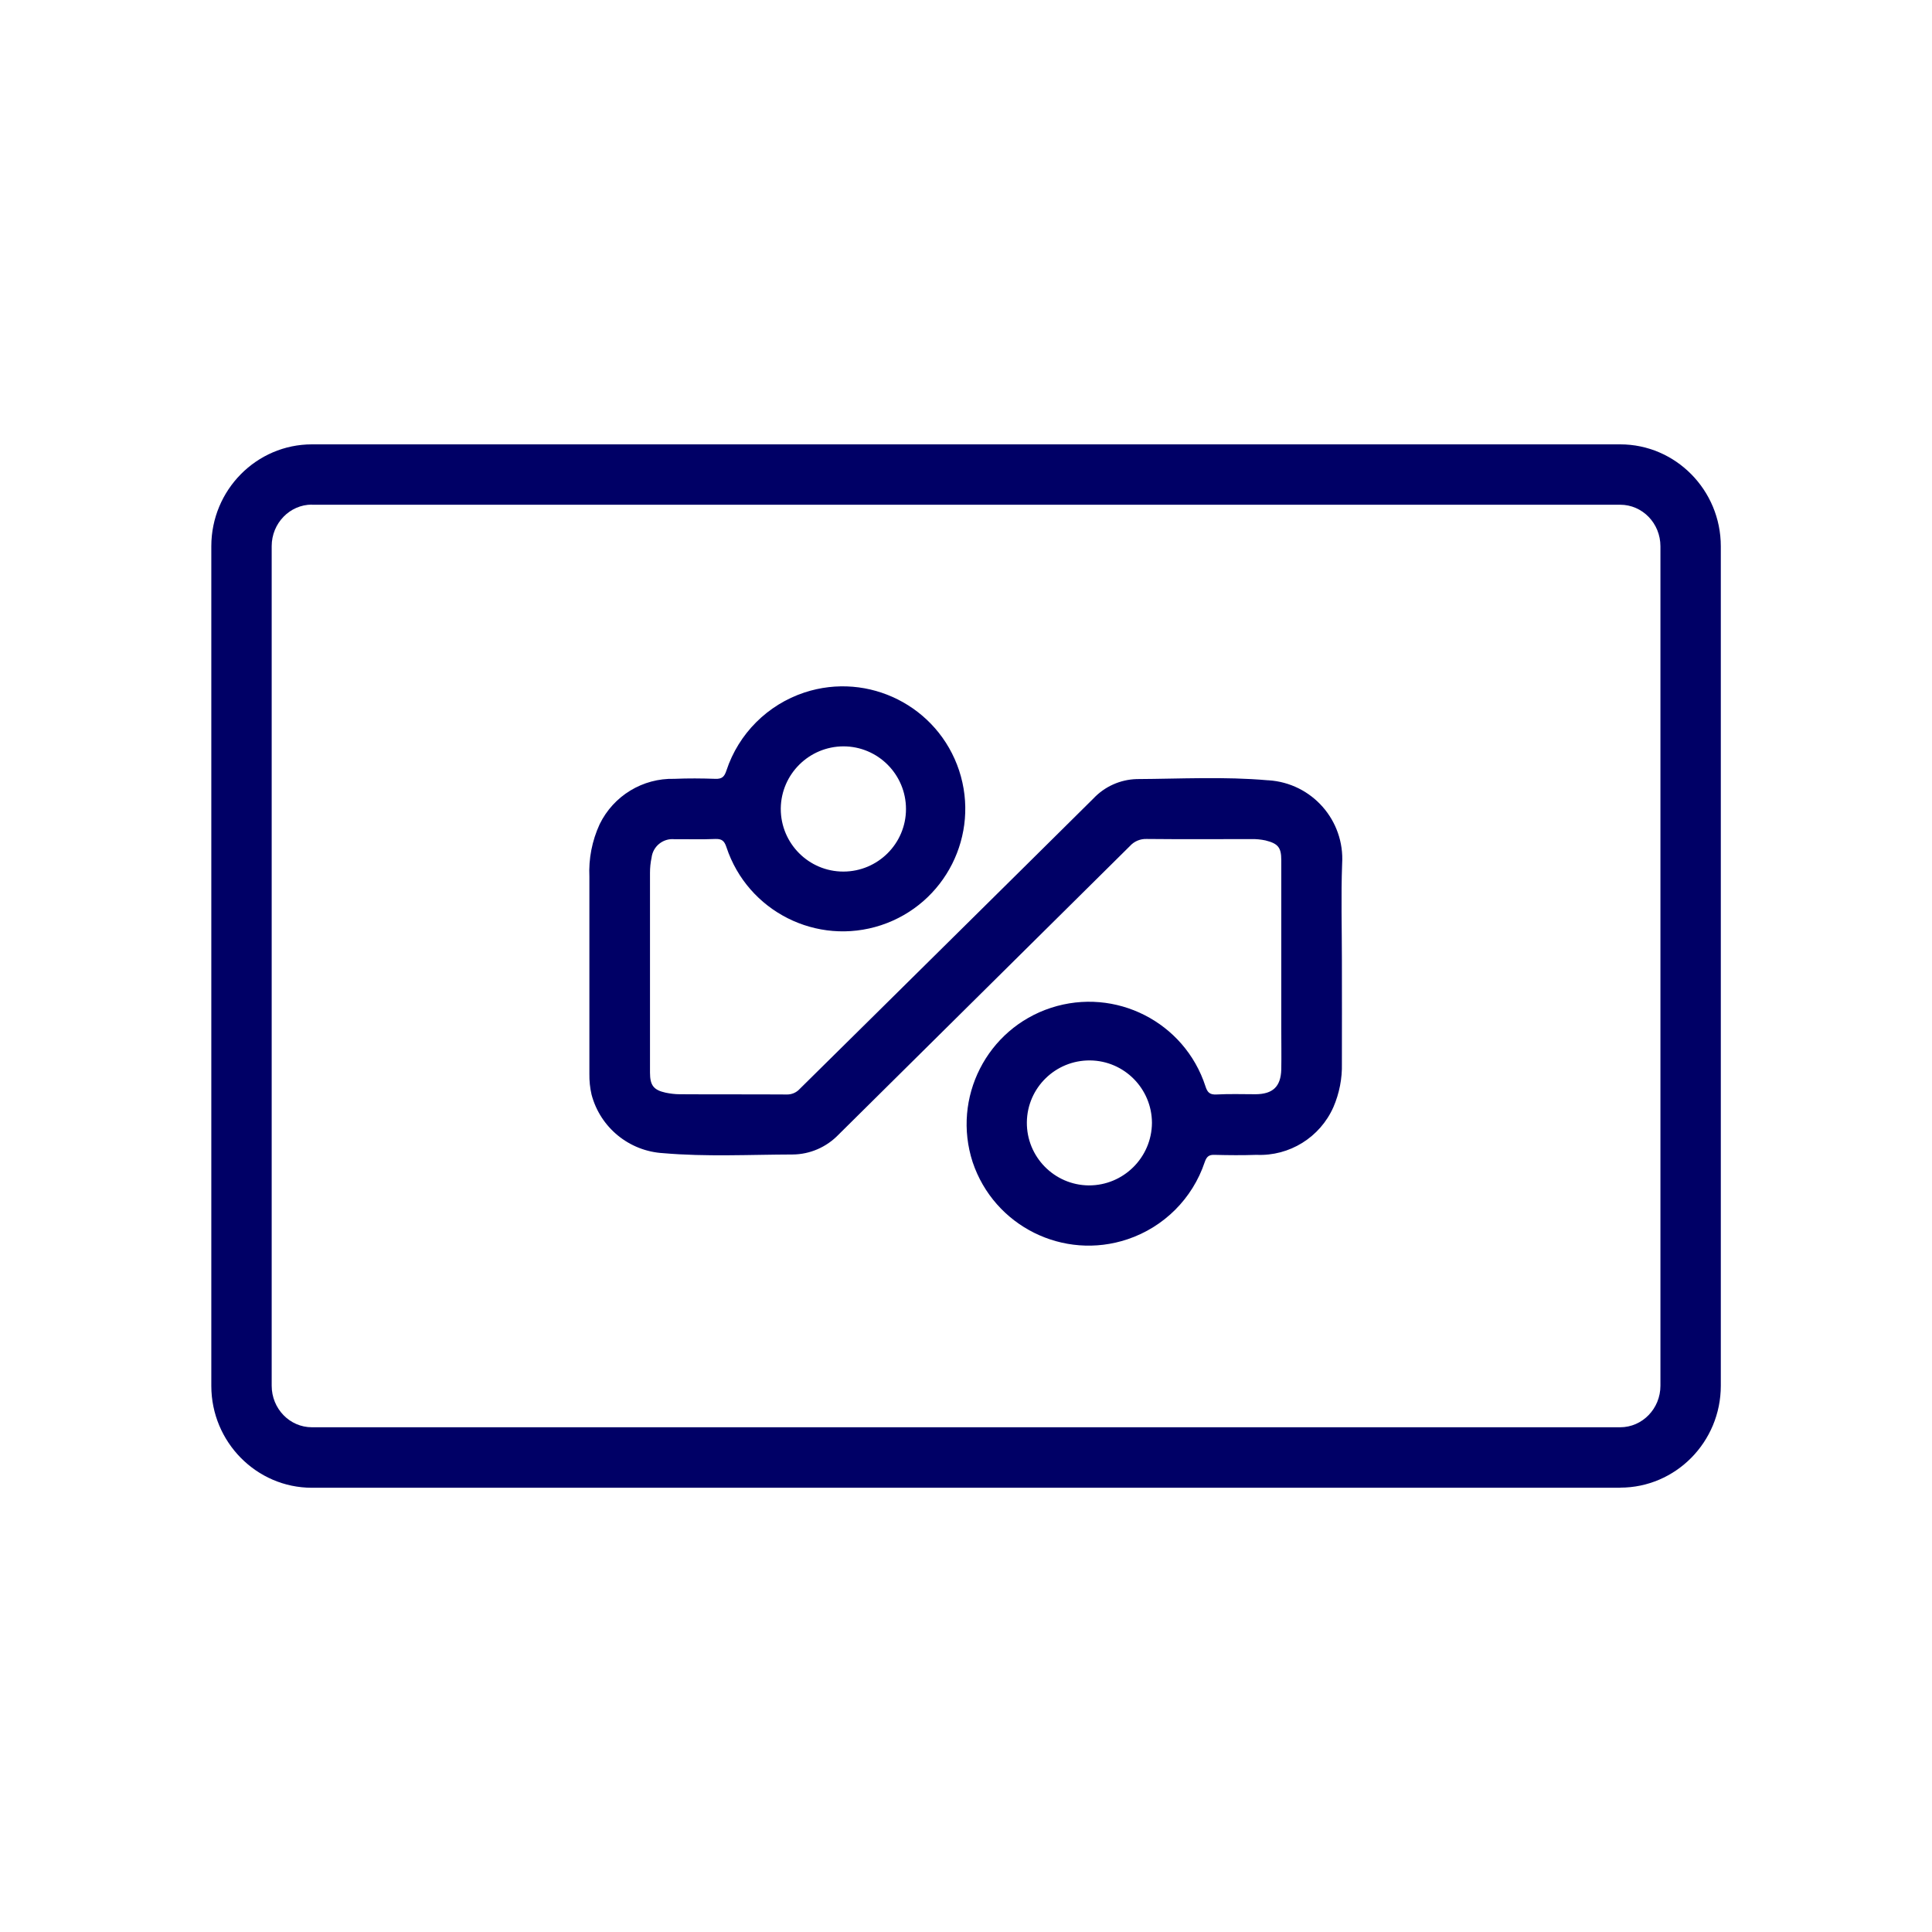 <?xml version="1.0" encoding="UTF-8"?><svg id="a" xmlns="http://www.w3.org/2000/svg" viewBox="0 0 160 160"><defs><style>.b{fill:#006;}</style></defs><path class="b" d="M134.17,123.21H25.83c-4.59,0-8.33-3.79-8.33-8.44V45.24c0-4.66,3.74-8.44,8.33-8.44h108.35c4.59,0,8.33,3.79,8.33,8.44V114.76c0,4.66-3.74,8.44-8.33,8.44ZM25.83,41.79c-1.83,0-3.33,1.54-3.33,3.44V114.76c0,1.9,1.49,3.44,3.33,3.44h108.35c1.83,0,3.33-1.54,3.33-3.44V45.24c0-1.9-1.49-3.44-3.33-3.44H25.83Zm79.25,22.83h-.08c-3.61-.32-7.25-.12-10.87-.1-1.36,.04-2.65,.62-3.58,1.61-3.88,3.84-7.76,7.69-11.65,11.53-4.22,4.17-8.44,8.35-12.67,12.52-.28,.31-.69,.48-1.11,.46-2.94-.02-5.88,0-8.83-.02-.39,0-.78-.05-1.17-.13-1-.22-1.29-.62-1.29-1.66v-16.55c0-.42,.04-.84,.13-1.25,.11-.94,.95-1.62,1.89-1.53,1.13-.01,2.26,.03,3.39-.02,.54-.02,.75,.16,.92,.68,1.76,5.32,7.49,8.21,12.81,6.46,5.32-1.76,8.21-7.49,6.46-12.81-1.76-5.32-7.49-8.21-12.81-6.46-3.05,1.01-5.45,3.4-6.46,6.46-.17,.52-.37,.71-.92,.69-1.13-.04-2.26-.05-3.39,0-2.62-.07-5.04,1.4-6.19,3.76-.63,1.37-.92,2.86-.85,4.36v16.31c-.01,.58,.05,1.16,.18,1.72,.72,2.73,3.12,4.69,5.94,4.85,3.56,.31,7.14,.12,10.71,.11,1.44-.01,2.81-.61,3.81-1.65,4.18-4.14,8.36-8.28,12.54-12.42,3.86-3.82,7.73-7.65,11.59-11.48,.35-.39,.86-.6,1.38-.58,2.89,.03,5.78,.01,8.67,.01,.39-.01,.79,.03,1.17,.11,1.04,.26,1.31,.58,1.31,1.63v13.95c0,1.13,.02,2.26,0,3.39-.04,1.42-.7,2.04-2.13,2.05-1.08,0-2.16-.04-3.23,.02-.56,.03-.76-.17-.92-.68-1.73-5.32-7.45-8.23-12.78-6.5-5.32,1.73-8.23,7.45-6.5,12.78,1.78,5.31,7.52,8.17,12.83,6.39,3.01-1.01,5.38-3.37,6.39-6.39,.16-.46,.35-.62,.82-.6,1.15,.03,2.31,.04,3.47,0,2.73,.12,5.26-1.45,6.37-3.96,.49-1.14,.73-2.37,.7-3.6,.01-2.84,0-5.67,0-8.51,0-2.68-.08-5.36,.02-8.04,.22-3.59-2.5-6.68-6.1-6.91Zm-40.42,2.32c.04-2.84,2.35-5.12,5.19-5.13h0c2.86,0,5.18,2.33,5.18,5.19,0,2.86-2.33,5.18-5.19,5.18-2.86,0-5.18-2.33-5.18-5.19v-.05Zm25.5,31.23h0c-2.86-.03-5.15-2.38-5.12-5.23,.03-2.86,2.38-5.15,5.24-5.12,2.83,.03,5.11,2.34,5.12,5.17-.02,2.87-2.36,5.19-5.23,5.18Z"/></svg>